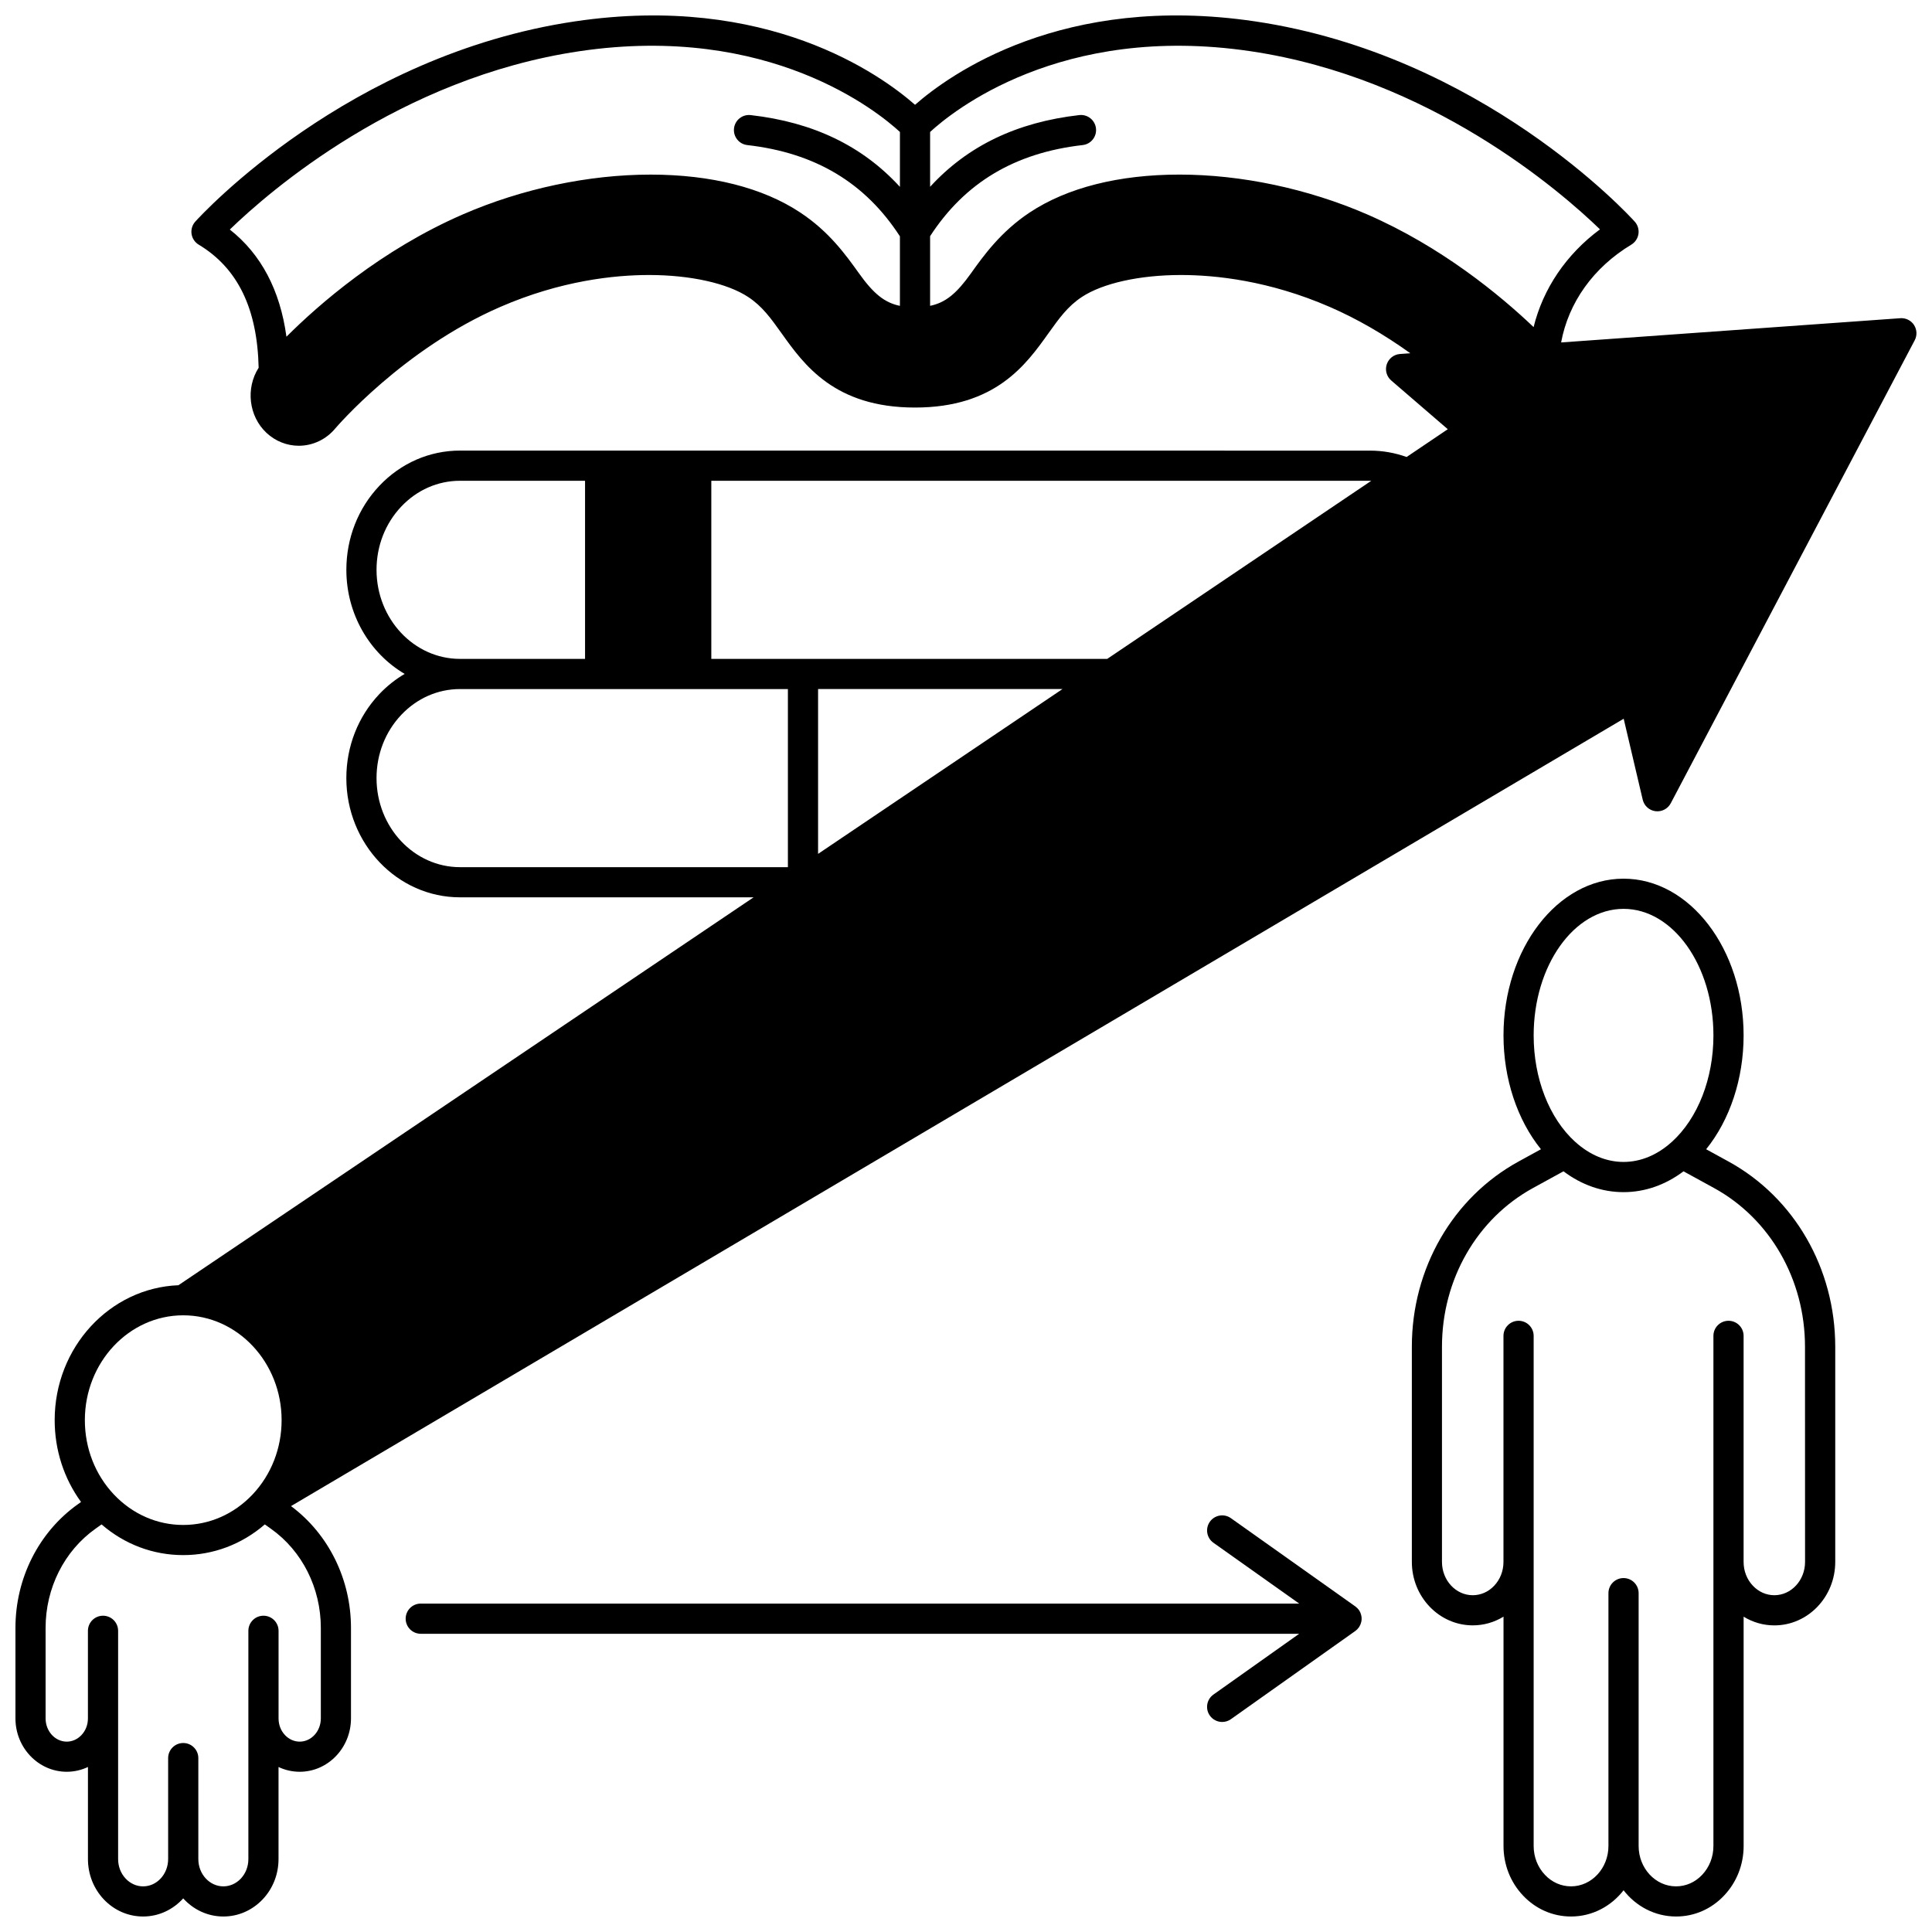 <?xml version="1.0" encoding="UTF-8"?>
<!-- Uploaded to: ICON Repo, www.iconrepo.com, Generator: ICON Repo Mixer Tools -->
<svg width="800px" height="800px" version="1.1" viewBox="144 144 512 512" xmlns="http://www.w3.org/2000/svg">
 <defs>
  <clipPath id="b">
   <path d="m518 376h113v275.9h-113z"/>
  </clipPath>
  <clipPath id="a">
   <path d="m148.09 148.09h503.81v503.81h-503.81z"/>
  </clipPath>
 </defs>
 <g clip-path="url(#b)">
  <path d="m602.05 451.8-5.902-3.238c6.277-7.773 9.926-18.656 9.926-30.172 0-22.898-14.273-41.531-31.816-41.531-17.543 0-31.816 18.633-31.816 41.531 0 11.516 3.648 22.398 9.926 30.172l-5.898 3.234c-17.469 9.555-28.316 28.363-28.316 49.086v57.035c0 9.273 7.242 16.82 16.145 16.82 2.918 0 5.703-0.812 8.148-2.309v60.766c0 4.953 1.836 9.625 5.164 13.133 3.375 3.59 7.898 5.566 12.738 5.566 5.613 0 10.629-2.715 13.914-6.949 3.285 4.234 8.301 6.949 13.914 6.949 4.84 0 9.363-1.977 12.73-5.559 3.336-3.523 5.176-8.191 5.176-13.145l-0.004-60.754c2.441 1.496 5.227 2.309 8.148 2.309 8.895 0 16.133-7.547 16.133-16.82v-57.035c-0.004-20.73-10.852-39.539-28.309-49.09zm-27.793-66.945c13.133 0 23.82 15.043 23.82 33.535 0 11.414-4.113 21.953-11.008 28.211-0.016 0.012-0.027 0.02-0.043 0.031-3.828 3.465-8.242 5.293-12.77 5.293s-8.945-1.832-12.77-5.293c-0.016-0.012-0.031-0.02-0.047-0.031-6.891-6.258-11.004-16.797-11.004-28.211 0-18.492 10.688-33.535 23.82-33.535zm48.102 173.07c0 4.867-3.652 8.824-8.137 8.824-2.137 0-4.152-0.891-5.688-2.512-1.586-1.672-2.461-3.914-2.461-6.312v-59.906c0-2.207-1.789-4-4-4-2.207 0-4 1.789-4 4v135.18c0 2.898-1.059 5.617-2.992 7.656-1.848 1.965-4.305 3.047-6.914 3.047-5.469 0-9.914-4.805-9.914-10.707v-66.992c0-2.207-1.789-4-4-4-2.207 0-4 1.789-4 4v66.992c0 5.902-4.449 10.707-9.914 10.707-2.609 0-5.066-1.082-6.922-3.059-1.922-2.031-2.984-4.746-2.984-7.644v-135.18c0-2.207-1.789-4-4-4-2.207 0-4 1.789-4 4v59.906c0 2.398-0.875 4.641-2.469 6.32-1.523 1.617-3.543 2.504-5.68 2.504-4.492 0-8.148-3.961-8.148-8.824v-57.035c0-17.797 9.258-33.918 24.164-42.074l8.039-4.41c4.809 3.621 10.254 5.523 15.906 5.523 5.652 0 11.098-1.902 15.906-5.523l8.043 4.41c14.895 8.148 24.148 24.27 24.148 42.074z"/>
 </g>
 <g clip-path="url(#a)">
  <path d="m651.24 230.13c-0.793-1.215-2.188-1.906-3.633-1.801l-89.895 6.422c1.957-10.586 8.555-19.863 18.602-25.918 1.023-0.617 1.719-1.66 1.891-2.84 0.176-1.18-0.188-2.379-0.988-3.266-1.625-1.801-40.516-44.16-100.62-53.062-50.977-7.555-81 14.121-90.102 22.109-9.105-7.988-39.137-29.66-90.121-22.109-60.102 8.902-98.992 51.262-100.62 53.062-0.801 0.887-1.164 2.086-0.988 3.269s0.871 2.223 1.895 2.84c10.34 6.223 15.531 16.91 15.883 32.621-3.457 5.402-2.66 12.836 2.094 17.27 2.356 2.191 5.391 3.402 8.543 3.402 3.711 0 7.231-1.668 9.656-4.57 0.176-0.207 17.906-21.012 43.746-32.223 16.082-6.988 30.305-8.457 39.41-8.457 10.961 0 20.801 2.188 26.324 5.856 3.707 2.449 5.961 5.606 8.824 9.613 5.918 8.297 14.023 19.656 35.34 19.656 21.332 0 29.434-11.363 35.355-19.664 2.859-4 5.113-7.156 8.828-9.613 5.519-3.664 15.352-5.848 26.305-5.848 9.102 0 23.328 1.469 39.422 8.457 7.188 3.121 14.34 7.246 21.359 12.281l-2.731 0.195c-1.617 0.113-3 1.195-3.512 2.731-0.512 1.539-0.043 3.231 1.184 4.289l14.988 12.914-10.914 7.363c-3.106-1.113-6.356-1.688-9.695-1.688l-241.16-0.012c-8.09 0-15.68 3.316-21.379 9.34-5.637 5.957-8.742 13.863-8.742 22.258 0 11.84 6.246 22.176 15.457 27.586-2.434 1.426-4.695 3.215-6.719 5.352-5.637 5.961-8.742 13.863-8.742 22.258 0 17.422 13.512 31.598 30.117 31.598h77.812l-152.43 102.8c-18.195 0.707-32.793 16.465-32.793 35.742 0 7.938 2.461 15.484 6.988 21.699l-0.828 0.59c-10.367 7.367-16.555 19.617-16.555 32.773v23.98c0 7.805 6.102 14.152 13.605 14.152 1.969 0 3.867-0.445 5.609-1.266v24.387c0 4.031 1.492 7.828 4.207 10.703 2.777 2.922 6.477 4.531 10.414 4.531 4.188 0 7.957-1.852 10.625-4.801 2.668 2.949 6.445 4.801 10.633 4.801 3.938 0 7.637-1.609 10.422-4.539 2.711-2.863 4.203-6.664 4.203-10.695v-24.383c1.738 0.82 3.637 1.262 5.609 1.262 7.496 0 13.594-6.352 13.594-14.152v-23.98c0-12.867-5.934-24.859-15.891-32.273l353.17-208.66 5.043 21.453c0.383 1.625 1.73 2.84 3.387 3.051 1.652 0.207 3.266-0.625 4.043-2.102l64.652-122.7c0.68-1.281 0.605-2.832-0.188-4.047zm-225.67 96.477-64.77 43.68v-43.68zm49.855-169.03c47.633 7.059 82.16 37.117 92.586 47.203-8.949 6.633-15.062 15.68-17.59 25.902-8.922-8.492-24.43-21.316-44.16-29.887-15.66-6.789-33.309-10.527-49.691-10.527-16.051 0-29.77 3.469-39.672 10.031-7.707 5.106-12.281 11.516-15.621 16.195-3.766 5.273-6.688 7.711-10.789 8.555v-18.461c9.211-14.18 22.441-22.094 40.438-24.145 2.195-0.25 3.769-2.231 3.519-4.426-0.25-2.191-2.227-3.769-4.426-3.519-16.523 1.883-29.559 8.133-39.531 19.004v-14.531c5.75-5.309 34.531-28.863 84.938-21.395zm-270.52 47.254c10.363-10.039 44.926-40.184 92.637-47.254 50.422-7.473 79.211 16.102 84.949 21.395v14.551c-9.969-10.883-23.004-17.137-39.543-19.02-2.203-0.254-4.176 1.328-4.426 3.519-0.25 2.195 1.328 4.176 3.519 4.426 18.008 2.051 31.242 9.977 40.445 24.18v18.426c-4.109-0.84-7.043-3.289-10.844-8.617-3.527-4.926-7.914-11.059-15.574-16.121-9.898-6.57-23.617-10.043-39.676-10.043-16.414 0-34.062 3.738-49.691 10.527-21.75 9.445-38.262 23.922-46.789 32.434-1.688-12.348-6.711-21.863-15.008-28.402zm302.49 66.59-69.969 47.191h-104.92v-47.203h174.56c0.109 0.004 0.219 0.008 0.328 0.012zm-263.61 23.59c0-6.344 2.328-12.297 6.555-16.766 4.172-4.41 9.699-6.836 15.566-6.836h33.137v47.203h-33.137c-12.195 0-22.121-10.586-22.121-23.602zm0 55.199c0-6.344 2.328-12.297 6.555-16.766 4.172-4.406 9.699-6.836 15.566-6.836h86.895v47.199h-86.895c-12.195 0-22.121-10.586-22.121-23.598zm-51.23 142.36h0.008c14.371 0.004 26.066 12.461 26.066 27.777 0 7.453-2.738 14.457-7.711 19.723-4.926 5.195-11.445 8.059-18.359 8.059-6.914 0-13.434-2.863-18.355-8.051-4.977-5.269-7.715-12.273-7.715-19.727 0-15.32 11.695-27.781 26.066-27.781zm36.469 82.844v23.98c0 3.394-2.512 6.156-5.598 6.156-1.457 0-2.84-0.613-3.898-1.734-1.102-1.156-1.707-2.727-1.707-4.422v-23.211c0-2.207-1.789-4-4-4-2.207 0-4 1.789-4 4v60.484c0 1.977-0.715 3.824-2.008 5.191-1.254 1.32-2.894 2.047-4.617 2.047-3.66 0-6.637-3.246-6.637-7.238v-26.75c0-2.207-1.789-4-4-4-2.207 0-4 1.789-4 4v26.75c0 3.992-2.973 7.238-6.629 7.238-1.727 0-3.367-0.727-4.613-2.039-1.301-1.375-2.016-3.223-2.016-5.199v-60.484c0-2.207-1.789-4-4-4-2.207 0-4 1.789-4 4v23.211c0 1.688-0.609 3.258-1.727 4.43-1.055 1.113-2.434 1.727-3.883 1.727-3.09 0-5.609-2.762-5.609-6.156v-23.98c0-10.57 4.934-20.387 13.191-26.262l1.641-1.168c6.086 5.269 13.648 8.133 21.633 8.133 7.981 0 15.543-2.863 21.633-8.133l1.641 1.168c8.27 5.875 13.203 15.691 13.203 26.262z"/>
 </g>
 <path d="m504.17 575.19c0.121-0.184 0.227-0.379 0.316-0.582 0.02-0.047 0.043-0.094 0.062-0.141 0.082-0.207 0.148-0.418 0.199-0.637 0.012-0.047 0.016-0.094 0.027-0.141 0.043-0.234 0.074-0.477 0.074-0.719 0-0.246-0.027-0.484-0.074-0.719-0.008-0.047-0.016-0.094-0.023-0.141-0.047-0.219-0.113-0.43-0.195-0.637-0.02-0.051-0.043-0.094-0.062-0.145-0.09-0.199-0.191-0.395-0.312-0.574-0.004-0.008-0.008-0.016-0.016-0.023-0.125-0.188-0.273-0.359-0.434-0.523-0.031-0.035-0.066-0.07-0.102-0.102-0.145-0.141-0.297-0.273-0.465-0.395l-32.965-23.383c-1.801-1.277-4.297-0.852-5.574 0.949-1.277 1.801-0.855 4.297 0.949 5.574l22.73 16.121-232.8-0.004c-2.207 0-4 1.789-4 4 0 2.207 1.789 4 4 4h232.79l-22.723 16.109c-1.801 1.277-2.227 3.773-0.949 5.574 0.781 1.098 2.012 1.688 3.266 1.688 0.801 0 1.605-0.238 2.309-0.734l32.965-23.371c0.168-0.121 0.32-0.254 0.469-0.398 0.031-0.031 0.062-0.062 0.094-0.098 0.16-0.164 0.309-0.34 0.438-0.527 0.004-0.012 0.004-0.016 0.008-0.023z"/>
</svg>